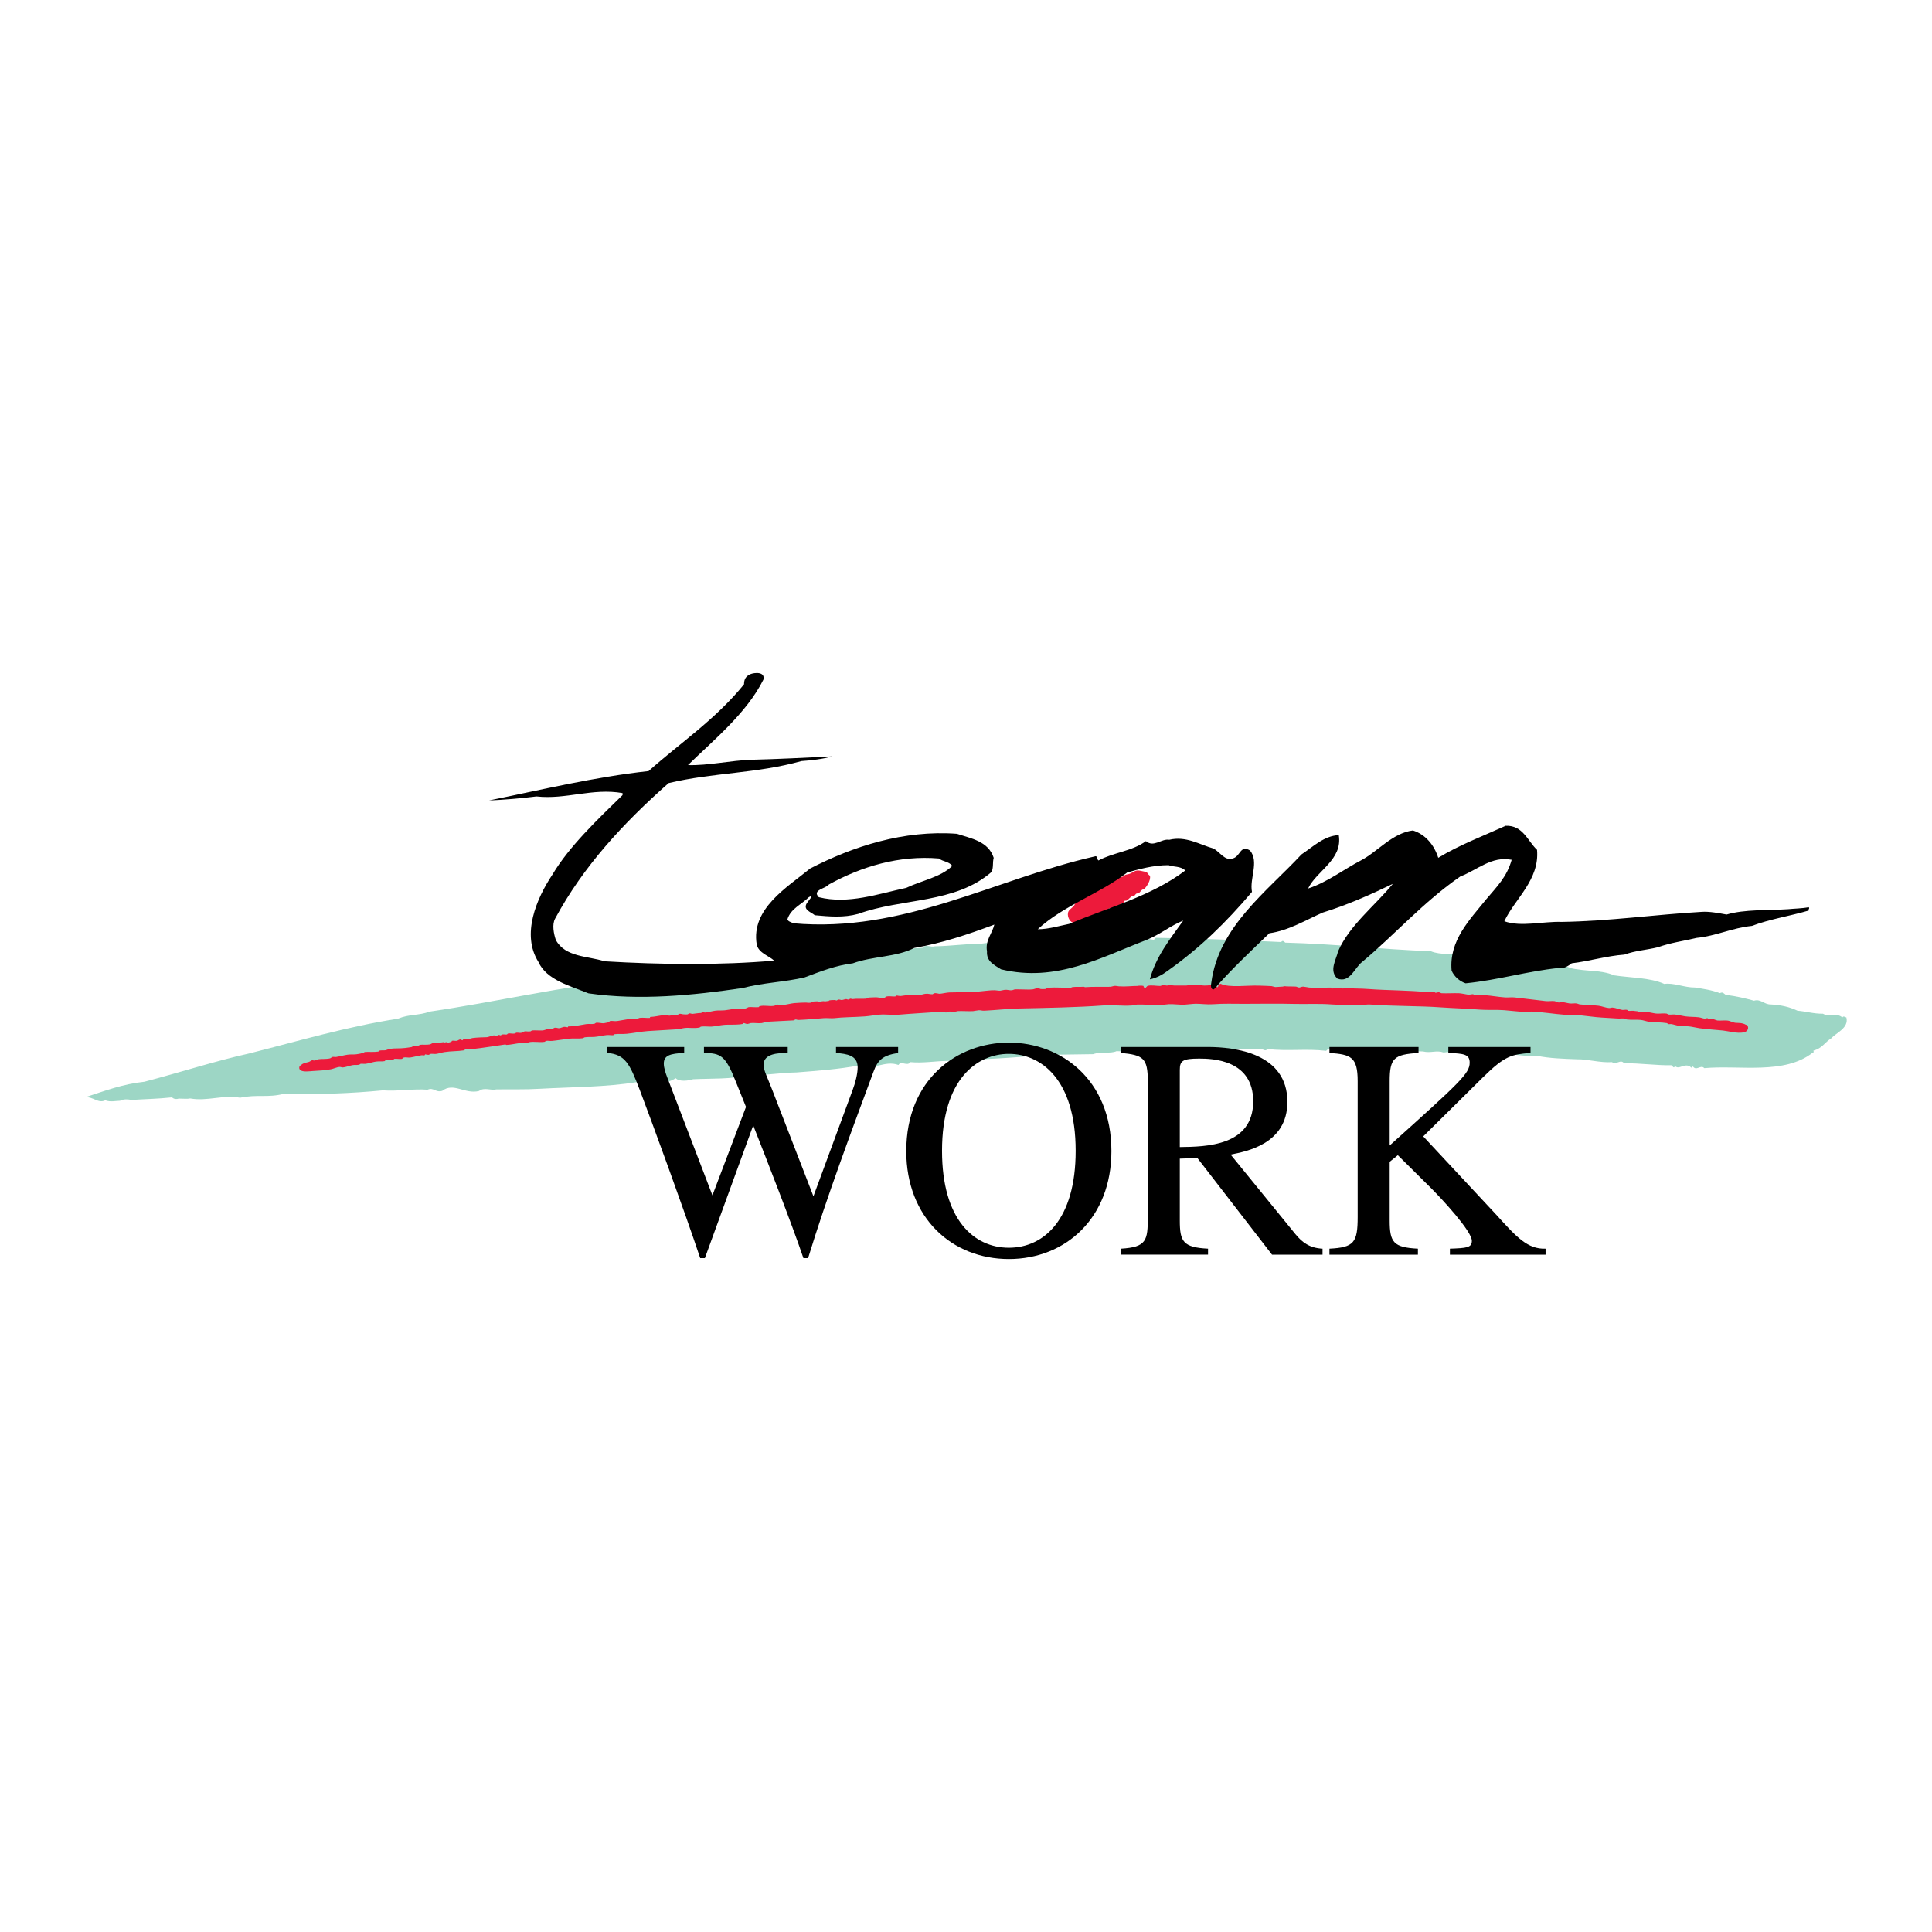 <?xml version="1.0" encoding="utf-8"?>
<!-- Generator: Adobe Illustrator 13.0.0, SVG Export Plug-In . SVG Version: 6.00 Build 14948)  -->
<!DOCTYPE svg PUBLIC "-//W3C//DTD SVG 1.0//EN" "http://www.w3.org/TR/2001/REC-SVG-20010904/DTD/svg10.dtd">
<svg version="1.0" id="Layer_1" xmlns="http://www.w3.org/2000/svg" xmlns:xlink="http://www.w3.org/1999/xlink" x="0px" y="0px"
	 width="192.756px" height="192.756px" viewBox="0 0 192.756 192.756" enable-background="new 0 0 192.756 192.756"
	 xml:space="preserve">
<g>
	<polygon fill-rule="evenodd" clip-rule="evenodd" fill="#FFFFFF" points="0,0 192.756,0 192.756,192.756 0,192.756 0,0 	"/>
	<path fill-rule="evenodd" clip-rule="evenodd" fill="#ED1A3B" d="M113.462,86.852c0.203-0.018,0.47,0.062,0.634,0.092
		c0.324,0.057,0.355,0.092,0.499,0.318c0.021,0.034,0.122,0.089,0.135,0.136c0.113,0.425-0.365,1.117-0.546,1.268
		c-0.091,0.075-0.182,0.061-0.271,0.136c-0.108,0.085-0.192,0.253-0.318,0.316c-0.082,0.04-0.143-0.006-0.227,0.045
		c-0.072,0.042-0.15,0.189-0.227,0.227c-0.106,0.048-0.135-0.007-0.227,0.045c-0.154,0.085-0.359,0.333-0.5,0.407
		c-0.086,0.044-0.154-0.005-0.227,0.045c-0.041,0.027-0.051,0.149-0.091,0.181c-0.098,0.075-0.209,0.079-0.317,0.136
		c0.003,0.024,0.02,0.239,0.045,0.181v0.091c-0.05-0.024-0.105-0.128-0.136-0.136c-0.214-0.062-0.48,0.233-0.59,0.271
		c-0.187,0.063-0.253-0.053-0.407,0l-0.499,0.361c-0.03,0.028-0.014,0.118-0.046,0.136c-0.063,0.032-0.201-0.021-0.272-0.001v0.091
		c-0.188,0.02-0.306-0.023-0.453,0.044c-0.057,0.024-0.106,0.166-0.136,0.181c-0.047,0.022-0.142-0.031-0.182,0
		c-0.084,0.061-0.137,0.28-0.228,0.317c-0.127,0.049-0.445-0.07-0.543-0.091c-0.015,0.017-0.123,0.216-0.137,0.226
		c-0.103,0.061-0.931,0.225-1.133,0.18c-0.373-0.086-0.658-0.745-0.452-1.134c0.133-0.252,0.461-0.388,0.591-0.634
		c0.113-0.221,0.069-0.518,0.228-0.634c0.042-0.033,0.127,0.017,0.182,0c0.109-0.038,0.21-0.222,0.317-0.271
		c0.133-0.063,0.242-0.02,0.362-0.09c0.079-0.048,0.142-0.221,0.228-0.271c0.076-0.049,0.149-0.007,0.227-0.045
		c0.051-0.027,0.128-0.161,0.181-0.181c0.036-0.014,0.108,0.021,0.137,0c0.044-0.036,0.053-0.21,0.091-0.227
		c0.084-0.041,0.075,0.046,0.136,0.045c0.206-0.005,0.358-0.196,0.499-0.226c0.179-0.039,0.326,0.069,0.544-0.044
		c0.153-0.08,0.253-0.288,0.408-0.362c0.052-0.025,0.122,0.016,0.182,0c0.019-0.005,0.521-0.274,0.59-0.316l0.045-0.091
		c0.188-0.088,0.335-0.06,0.545-0.135c0.04-0.015,0.104-0.123,0.136-0.136c0.188-0.079,0.312-0.061,0.499-0.135
		C112.951,87.08,113.197,86.874,113.462,86.852L113.462,86.852z"/>
	<path fill-rule="evenodd" clip-rule="evenodd" fill="#9DD6C5" d="M14.409,107.924c3.517-0.914,7.163-2.1,10.416-2.812
		c5.043-1.27,9.686-2.668,14.869-3.475c1.191-0.482,2.06-0.295,3.186-0.711c6.58-0.961,12.952-2.449,19.668-3.211
		c0.266-0.004,0.727-0.41,1.064-0.082c0.393-0.473,0.801,0.121,1.126-0.416c0.402,0.193,1.2,0.115,1.73-0.092
		c1.867,0.174,3.521-0.583,5.253-0.607c3.19-0.445,6.649-0.761,9.976-1.008c0.792-0.478,1.529-0.155,2.393-0.301
		c1.396-0.22,2.791-0.439,4.191-0.326c1.195-0.217,2.527-0.236,3.791-0.32c0.261-0.403,0.799-0.012,1.197-0.15
		c1.531-0.022,3.061-0.244,4.659-0.266c0.996-0.147,2.128-0.23,3.262-0.114c1.266,0.049,2.392-0.434,3.728-0.119
		c0.134-0.002,0.064-0.134,0.197-0.203c2.195-0.165,4.265,0.139,6.458-0.159c1.003,0.252,2.396-0.034,3.532,0.216
		c0.065-0.068,0.198-0.136,0.197-0.203c4.264,0.072,8.262,0.215,12.526,0.421c0.131-0.202,0.266-0.071,0.4,0.061
		c4.997,0.129,9.467,0.664,14.531,0.858c0.938,0.386,2.268,0.234,3.401,0.351c0.203,0.197,0.671,0.323,0.934,0.053
		c2.069,0.37,4.338,0.671,6.537,0.772c0.806,0.455,2.199,0.036,3.005,0.49c1.47,0.378,3.065,0.156,4.405,0.737
		c1.535,0.244,3.6,0.215,5.008,0.859c0.931-0.145,2.003,0.371,3.068,0.357c0.734,0.121,1.668,0.242,2.473,0.562
		c0.396-0.205,0.401,0.195,0.735,0.189c0.934,0.121,1.735,0.309,2.672,0.562c0.663-0.209,1.004,0.385,1.67,0.375
		c1,0.053,1.868,0.24,2.673,0.627c0.8,0.057,1.603,0.311,2.535,0.299c0.671,0.389,1.33-0.152,1.937,0.371
		c0.131-0.201,0.267-0.004,0.399-0.006c0.282,1.062-1.043,1.547-1.502,2.086c-0.66,0.41-0.918,1.012-1.78,1.225
		c0.001,0.066,0.069,0.199-0.064,0.201c-2.831,2.238-7.308,1.236-10.833,1.553c-0.339-0.395-0.794,0.344-1.135-0.184
		c-0.195,0.336-0.2-0.064-0.467-0.061c-0.602-0.125-0.927,0.414-1.332,0.02c-0.062,0.334-0.267,0.004-0.268-0.062
		c-1.664,0.023-3.199-0.221-4.798-0.199c-0.34-0.461-0.796,0.213-1.2-0.115c-1.197,0.084-2.402-0.299-3.468-0.283
		c-1.332-0.047-2.798-0.094-4-0.344c-1.264,0.152-3.004-0.422-4.396-0.004c-0.738-0.322-1.797,0.094-2.403-0.365
		c-0.997,0.148-1.667-0.109-2.53,0.037c-0.736-0.256-1.264,0.084-2.066-0.104c-2.799-0.16-5.327,0.076-8.128-0.217
		c-0.129,0.268-0.331,0.137-0.466,0.006c-0.331,0.139-0.736-0.256-1.063,0.148c-2.002-0.238-3.796,0.055-5.863-0.182
		c-0.262,0.336-0.468-0.127-0.866,0.012c-2.33,0.033-4.794,0.068-7.058,0.1c-0.659,0.477-1.138-0.383-1.864,0.094
		c-1.534-0.244-3.527,0.117-5.261,0.008c-0.596,0.275-1.599,0.023-2.327,0.301c-1.73,0.025-3.396,0.049-5.26,0.074
		c-3.258,0.381-6.254,0.422-9.448,0.602c-0.999,0.014-2.328,0.232-3.528,0.117c-0.327,0.471-0.935-0.188-1.195,0.283
		c-1.406-0.512-2.588,0.637-3.995,0.057c-1.926,0.361-4.055,0.523-6.184,0.688c-1.598,0.023-3.125,0.312-4.792,0.27
		c-1.726,0.424-3.658,0.318-5.521,0.41c-0.398,0.139-1.395,0.287-1.733-0.107c-1.121,0.748-2.592,0.369-3.857,0.389
		c-3.123,0.51-6.454,0.49-9.714,0.67c-1.464,0.088-2.73,0.039-4.328,0.062c-0.531,0.141-1.203-0.25-1.729,0.158
		c-1.394,0.352-2.543-0.896-3.663-0.016c-0.663,0.211-0.872-0.387-1.467-0.111c-1.4-0.113-2.995,0.176-4.461,0.064
		c-3.259,0.312-6.388,0.424-9.852,0.34c-1.659,0.424-2.664,0.037-4.39,0.395c-1.735-0.309-3.258,0.379-4.994,0.072
		c-0.199,0.068-0.866,0.012-1.132,0.016c-0.199,0.07-0.465,0.072-0.668-0.123c-1.463,0.154-2.662,0.17-4.059,0.258
		c-0.267-0.062-0.734-0.123-1.131,0.082c-0.466,0.008-0.93,0.146-1.466-0.045c-0.728,0.342-1.204-0.383-2.002-0.305
		C10.427,108.848,12.215,108.156,14.409,107.924L14.409,107.924z"/>
	<path fill-rule="evenodd" clip-rule="evenodd" d="M124.714,84.853c-0.999-0.6-0.933,0.599-1.731,0.799
		c-0.799,0.267-1.266-0.666-1.932-0.999c-1.398-0.4-2.73-1.266-4.396-0.866c-0.799-0.133-1.531,0.799-2.33,0.133
		c-1.332,0.999-3.263,1.132-4.729,1.931c-0.199-0.133-0.066-0.533-0.399-0.399c-9.989,2.264-19.045,7.658-30.1,6.659
		c-0.133-0.133-0.466-0.133-0.533-0.399c0.333-1.065,1.399-1.465,2.131-2.198c0.666-0.399-0.133,0.466-0.2,0.6
		c-0.399,0.666,0.4,0.866,0.799,1.199c1.465,0.133,2.863,0.266,4.329-0.133c4.395-1.598,9.656-1,13.319-4.195
		c0.199-0.533,0.066-0.866,0.199-1.398c-0.532-1.665-2.264-1.931-3.663-2.397c-5.327-0.399-10.388,1.266-14.65,3.463
		c-2.265,1.865-5.927,3.996-5.328,7.591c0.2,0.866,1.265,1.132,1.731,1.599c-5.328,0.466-11.321,0.399-16.915,0.066
		c-1.665-0.533-3.93-0.399-4.862-2.131c-0.199-0.6-0.399-1.532-0.067-2.131c2.797-5.194,6.793-9.522,11.321-13.518
		c4.462-1.065,8.724-0.933,13.252-2.198c0.999-0.066,2.13-0.199,3.063-0.466c-2.797,0.133-5.328,0.267-7.991,0.333
		c-2.131,0.066-4.395,0.599-6.393,0.533c2.597-2.531,5.86-5.194,7.525-8.524c0.199-0.799-0.866-0.732-1.332-0.533
		c-0.4,0.2-0.599,0.466-0.599,0.999c-2.864,3.53-6.393,5.86-9.523,8.657c-5.46,0.599-10.655,1.865-15.916,2.93
		c1.532-0.066,3.13-0.199,4.728-0.399c2.93,0.333,5.594-0.866,8.59-0.333c0,0.066,0,0.133,0,0.2
		c-2.53,2.464-5.327,5.128-6.992,7.925c-1.598,2.397-3.129,5.993-1.398,8.724c0.799,1.797,3.197,2.397,4.995,3.129
		c5.062,0.732,10.455,0.199,15.383-0.533c1.998-0.531,4.262-0.6,6.194-1.064c1.598-0.6,3.129-1.199,4.794-1.399
		c1.998-0.732,4.329-0.599,6.126-1.532c2.73-0.466,5.328-1.332,7.991-2.331c-0.199,0.866-0.932,1.598-0.732,2.664
		c-0.066,0.999,0.666,1.332,1.399,1.798c5.526,1.333,9.988-1.199,14.517-2.93c1.332-0.533,2.464-1.465,3.663-1.931
		c-1.332,1.865-2.73,3.596-3.33,5.86c0.666-0.133,1.266-0.467,1.798-0.866c3.196-2.264,5.794-4.794,8.391-7.857
		C124.646,87.65,125.646,85.985,124.714,84.853L124.714,84.853z M82.693,88.249c3.263-1.798,6.992-2.93,10.988-2.597
		c0.4,0.333,0.933,0.267,1.332,0.733c-1.132,1.132-3.062,1.464-4.595,2.197c-2.797,0.599-5.793,1.665-8.724,0.932
		C80.962,88.782,82.427,88.648,82.693,88.249L82.693,88.249z M106.667,92.178c-0.999,0.2-2.064,0.533-3.13,0.533
		c2.598-2.397,6.193-3.53,8.924-5.661c1.198-0.333,2.597-0.732,4.129-0.732c0.466,0.2,1.198,0.067,1.664,0.533
		C114.925,89.381,110.662,90.513,106.667,92.178L106.667,92.178z"/>
	<path fill-rule="evenodd" clip-rule="evenodd" d="M89.608,105.051c-1.534,0.25-2.034,0.689-2.473,1.91
		c-2.16,5.82-4.663,12.518-6.51,18.559h-0.47c-1.095-3.256-3.661-9.828-5.007-13.238l-4.82,13.238h-0.469
		c-1.596-4.789-4.851-13.678-6.04-16.807c-1.002-2.598-1.44-3.506-3.224-3.662v-0.594h7.667v0.594
		c-1.408,0.062-2.034,0.25-2.034,1.064c0,0.438,0.188,0.971,0.344,1.377l4.507,11.768l3.349-8.824l-1.033-2.566
		c-1.033-2.6-1.502-2.787-3.161-2.818v-0.594h8.356v0.594c-0.97,0-2.41,0.062-2.41,1.189c0,0.533,0.375,1.221,0.845,2.441
		l4.131,10.672l3.912-10.609c0.251-0.656,0.501-1.596,0.501-2.254c0-1.221-1.096-1.346-2.16-1.439v-0.594h6.197V105.051
		L89.608,105.051z"/>
	<path fill-rule="evenodd" clip-rule="evenodd" d="M90.419,114.848c0-7.199,5.101-10.828,10.234-10.828
		c5.132,0,10.233,3.629,10.233,10.828c0,6.666-4.569,10.766-10.233,10.766C94.988,125.613,90.419,121.514,90.419,114.848
		L90.419,114.848z M107.319,114.816c0-7.137-3.475-9.672-6.666-9.672c-3.193,0-6.667,2.535-6.667,9.672
		c0,6.885,3.192,9.67,6.667,9.67C104.127,124.486,107.319,121.701,107.319,114.816L107.319,114.816z"/>
	<path fill-rule="evenodd" clip-rule="evenodd" d="M131.949,125.176h-5.039l-7.448-9.641l-1.753,0.062v6.166
		c0,2.098,0.312,2.691,2.816,2.816v0.596h-8.669v-0.596c2.535-0.156,2.66-0.812,2.66-3.16v-13.551c0-2.316-0.469-2.6-2.66-2.818
		v-0.594h8.638c2.786,0,7.949,0.656,7.949,5.477c0,4.193-4.068,4.945-5.664,5.258l6.447,7.918c0.688,0.846,1.439,1.408,2.723,1.471
		V125.176L131.949,125.176z M117.709,114.441c2.629-0.033,7.323-0.096,7.323-4.57c0-4.162-4.1-4.256-5.383-4.256
		c-1.659,0-1.94,0.219-1.94,1.127V114.441L117.709,114.441z"/>
	<path fill-rule="evenodd" clip-rule="evenodd" d="M144.5,104.457h8.2v0.594c-1.878,0.156-2.535,0.25-4.757,2.441l-5.947,5.885
		l7.293,7.824c2.034,2.252,3.13,3.441,4.913,3.379v0.596h-9.545v-0.596c1.658-0.062,2.19-0.094,2.19-0.781
		c0-0.971-3.004-4.195-4.068-5.258l-3.317-3.287l-0.813,0.658v5.852c0,2.191,0.375,2.691,2.816,2.816v0.596h-8.826v-0.596
		c2.441-0.125,2.816-0.594,2.816-3.16v-13.551c0-2.441-0.688-2.662-2.816-2.818v-0.594h8.889v0.594
		c-2.441,0.156-2.879,0.502-2.879,2.818v6.414c7.072-6.352,7.98-7.197,7.98-8.262c0-0.846-0.595-0.908-2.129-0.971V104.457
		L144.5,104.457z"/>
	<path fill-rule="evenodd" clip-rule="evenodd" fill="#ED1A3B" d="M121.783,98.15c0.857,0.424,2.674,0.135,3.852,0.188
		c0.339,0.012,0.924,0.023,1.224,0.047c0.027,0.002,0.337,0.09,0.362,0.09c0.232,0.006,0.541-0.043,0.771-0.043
		c0.033,0,0.124-0.043,0.09-0.045c0.374,0.055,0.902,0.018,1.224,0.047c0.061,0.004,0.207,0.096,0.317,0.092
		c0.091-0.004,0.242-0.096,0.408-0.09c0.095,0,0.495,0.086,0.589,0.092c0.796,0.041,1.269,0,2.175,0.002
		c0.006,0.014,0.046,0.092,0.046,0.092c0.251,0.021,0.714-0.1,0.952-0.09l0.09,0.09c0.076,0.014,0.486-0.043,0.363-0.043
		c0.709,0.055,1.506,0.035,2.266,0.094c1.975,0.15,4.005,0.115,6.027,0.326c0.198,0.021,0.405-0.051,0.544-0.043l0.136,0.09
		c0.106,0.01,0.213-0.062,0.362-0.045l0.227,0.092c0.557,0.029,1.267-0.021,1.768,0.002c0.229,0.01,0.676,0.111,0.861,0.137
		c0.199,0.027,0.405-0.049,0.544-0.043l0.091,0.09c0.219,0.037,0.667-0.023,0.996,0.002c0.795,0.061,1.311,0.172,2.085,0.23
		c0.312,0.021,0.643-0.031,0.951,0.002c1.018,0.104,2.029,0.252,3.127,0.367c0.282,0.029,0.581-0.035,0.861,0
		c0.094,0.012,0.325,0.129,0.408,0.137c0.097,0.012,0.175-0.051,0.316-0.045c0.207,0.01,0.6,0.115,0.771,0.139
		c0.241,0.029,0.483-0.027,0.726,0c0.007,0,0.263,0.09,0.271,0.092c0.699,0.082,1.208,0.057,1.903,0.139
		c0.296,0.035,0.728,0.209,1.042,0.229c0.163,0.008,0.203-0.055,0.362-0.045c0.298,0.018,0.68,0.189,0.952,0.229
		c0.16,0.021,0.343-0.043,0.498,0l0.091,0.092c0.175,0.025,0.366-0.014,0.544,0c0.062,0.004,0.278,0.041,0.407,0.047
		c0.008,0.016,0.043,0.088,0.046,0.09c0.318,0.049,0.674-0.023,0.996,0.002c0.218,0.016,0.6,0.119,0.816,0.137
		c0.34,0.027,0.703-0.045,1.042,0.002l0.182,0.092c0.207,0.033,0.425-0.02,0.634,0c0.276,0.025,0.784,0.148,1.043,0.184
		c0.492,0.066,0.86,0.033,1.359,0.094c0.142,0.014,0.441,0.131,0.589,0.137c0.142,0.002,0.133-0.064,0.271-0.045l0.136,0.09
		c0.054,0.004,0.165-0.059,0.272-0.045c0.154,0.018,0.457,0.17,0.589,0.182c0.312,0.027,0.589-0.023,0.952,0.002
		c0.287,0.02,0.586,0.209,0.86,0.229c0.416,0.025,0.65-0.004,0.996,0.184c0.071,0.035,0.147,0.025,0.182,0.09
		c0.185,0.354-0.094,0.631-0.364,0.68c-0.743,0.127-1.499-0.125-2.084-0.186c-0.855-0.09-1.511-0.113-2.356-0.23
		c-0.262-0.037-0.753-0.156-1.042-0.182c-0.351-0.033-0.629,0.006-0.997-0.047c-0.164-0.025-0.585-0.164-0.77-0.184
		c-0.097-0.012-0.224,0.023-0.318,0l-0.09-0.092c-0.635-0.107-1.158-0.055-1.812-0.139c-0.229-0.029-0.569-0.158-0.815-0.182
		c-0.468-0.049-0.904,0.016-1.405-0.047l-0.227-0.092c-0.22-0.029-0.459,0.016-0.68-0.002c-0.692-0.053-1.32-0.064-2.13-0.139
		c-0.63-0.059-1.47-0.18-2.13-0.23c-0.331-0.025-0.799,0.014-0.997-0.002c-1.011-0.074-2.287-0.279-3.308-0.322
		c-0.214-0.01-0.312,0.049-0.499,0.045c-0.657-0.012-1.574-0.133-2.266-0.184c-0.799-0.062-1.698,0.002-2.356-0.051
		c-1.415-0.113-2.671-0.139-3.988-0.232c-2.118-0.154-4.617-0.1-7.024-0.283c-0.303-0.023-0.51,0.043-0.68,0.045
		c-0.95-0.002-2.106,0.025-3.127-0.051c-1.238-0.096-2.536-0.025-3.671-0.051c-1.581-0.041-3.494-0.016-5.076-0.01
		c-1.142,0.004-1.978-0.043-3.128,0.041c-0.561,0.041-1.229-0.053-1.722-0.049c-0.252,0.002-0.836,0.076-1.088,0.09
		c-0.526,0.025-1.084-0.07-1.586-0.047c-0.173,0.006-0.644,0.078-0.816,0.088c-0.709,0.035-1.575-0.08-2.356-0.049
		c-0.066,0.002-0.433,0.084-0.499,0.09c-1.039,0.074-1.864-0.078-2.855-0.004c-2.661,0.193-5.556,0.244-8.34,0.303
		c-1.121,0.023-2.368,0.162-3.535,0.223c-0.233,0.01-0.341-0.051-0.544-0.047c-0.095,0-0.491,0.082-0.589,0.09
		c-0.351,0.023-1.143-0.025-1.496-0.004c-0.056,0.004-0.4,0.086-0.454,0.092c-0.127,0.008-0.283-0.057-0.408-0.047
		c0,0-0.272,0.088-0.272,0.09c-0.267,0.01-0.583-0.072-0.906-0.047c-1.234,0.09-2.653,0.164-3.808,0.266
		c-0.686,0.061-1.364-0.049-1.949-0.002c-0.408,0.029-1.04,0.145-1.496,0.178c-1.105,0.08-2.166,0.066-3.083,0.178
		c-0.24,0.027-0.677-0.029-1.042-0.002c-0.792,0.057-1.718,0.154-2.493,0.176c-0.157,0.006-0.177-0.057-0.317-0.045l-0.181,0.09
		c-0.766,0.047-1.818,0.082-2.583,0.133c-0.153,0.01-0.465,0.117-0.589,0.135c-0.356,0.047-0.731-0.037-1.087-0.002
		c-0.016,0.002-0.304,0.088-0.318,0.09c-0.187,0.008-0.307-0.092-0.408-0.09l-0.091,0.09c-0.075,0.02-0.3,0.041-0.317,0.045
		c-0.542,0.055-0.973,0.004-1.496,0.043c-0.402,0.029-0.925,0.154-1.314,0.178c-0.218,0.014-0.696-0.051-1.042,0l-0.136,0.09
		c-0.578,0.115-0.955-0.002-1.45,0.043c-0.196,0.016-0.562,0.117-0.771,0.135c-1.053,0.076-1.885,0.098-2.946,0.176
		c-0.631,0.047-1.459,0.205-2.085,0.27c-0.452,0.043-0.774-0.01-1.224,0.043l-0.09,0.09c-0.188,0.041-0.439-0.035-0.725,0
		c-0.326,0.035-0.812,0.15-1.179,0.178c-0.364,0.027-0.638-0.014-0.997,0.045l-0.181,0.09c-0.488,0.064-0.896-0.01-1.36,0.043
		c-0.485,0.055-1.224,0.18-1.723,0.225c-0.194,0.018-0.398-0.041-0.589-0.002l-0.136,0.092c-0.557,0.078-1.058-0.066-1.586,0.043
		l-0.136,0.09c-0.279,0.039-0.607-0.021-0.771-0.002c-0.357,0.039-0.938,0.17-1.314,0.18c-0.083,0.002-0.025-0.061-0.136-0.045
		c-0.759,0.104-1.706,0.264-2.448,0.357c-0.438,0.055-0.832,0.104-1.179,0.135c-0.107,0.01-0.259-0.029-0.362,0l-0.091,0.09
		c-0.717,0.105-1.28,0.068-1.995,0.178c-0.213,0.033-0.578,0.154-0.816,0.18c-0.177,0.018-0.368-0.029-0.543,0l-0.182,0.09
		c-0.116,0.014-0.31-0.051-0.362-0.045l-0.046,0.09c-0.083,0.031-0.228-0.016-0.317,0c-0.302,0.047-0.838,0.184-1.133,0.225
		c-0.199,0.025-0.439-0.047-0.635-0.002c-0.033,0.008-0.149,0.129-0.182,0.137c-0.239,0.047-0.525-0.039-0.771-0.002l-0.091,0.09
		c-0.281,0.076-0.494-0.029-0.77,0.045l-0.091,0.09c-0.309,0.057-0.535,0-0.861,0.045c-0.288,0.037-0.752,0.191-1.043,0.225
		c-0.169,0.018-0.333-0.023-0.499,0l-0.136,0.09c-0.266,0.053-0.419-0.004-0.68,0.045c-0.25,0.045-0.682,0.207-0.952,0.225
		c-0.148,0.008-0.188-0.064-0.363-0.047c-0.218,0.021-0.605,0.186-0.816,0.227c-0.694,0.131-1.124,0.127-1.813,0.178
		c-0.325,0.023-0.908,0.1-1.179-0.047c-0.157-0.086-0.237-0.23-0.135-0.453c0.009-0.021,0.112-0.07,0.136-0.092
		c0.221-0.211,0.41-0.217,0.771-0.314c0.091-0.025,0.282-0.164,0.363-0.182c0.105-0.023,0.058,0.047,0.136,0.045
		c0.125-0.004,0.394-0.121,0.499-0.135c0.268-0.039,0.772,0.004,1.133-0.088c0.051-0.016,0.188-0.129,0.227-0.137
		c0.122-0.025,0.241,0.016,0.363,0.002c0.314-0.045,0.84-0.186,1.133-0.225c0.334-0.049,0.564-0.002,0.907-0.045
		c0.18-0.023,0.463-0.078,0.68-0.135l0.136-0.09c0.394-0.037,0.861,0.029,1.36-0.043l0.091-0.092
		c0.235-0.062,0.395-0.006,0.635-0.043c0.102-0.018,0.33-0.127,0.408-0.137c0.574-0.082,0.955-0.016,1.541-0.088
		c0.138-0.018,0.407-0.049,0.635-0.09c0.048-0.008,0.225-0.131,0.272-0.135c0.144-0.014,0.157,0.068,0.317,0.045
		c0.03-0.004,0.221-0.127,0.272-0.135c0.231-0.037,0.662,0.025,0.998-0.043c0.029-0.008,0.222-0.129,0.272-0.137
		c0.383-0.062,0.761-0.02,1.087-0.088c0.015,0,0.031,0,0.045,0c0,0.016,0,0.031,0,0.045c0.068-0.008,0.229-0.045,0.227-0.045
		c0.08,0.018,0.125,0.064,0.227,0.045c0,0,0.227-0.074,0.272-0.09l0.045-0.09c0.166-0.035,0.333,0.029,0.499,0
		c0.094-0.018,0.237-0.148,0.363-0.135c0.009,0,0.157,0.09,0.181,0.09l0.091-0.09c0.116-0.031,0.244,0.01,0.362,0
		c0.142-0.014,0.428-0.119,0.544-0.135c0.521-0.07,0.887-0.064,1.451-0.088c0.155-0.008,0.473-0.16,0.68-0.18
		c0.099-0.012,0.177,0.062,0.317,0.045l0.136-0.09c0.113-0.02,0.167,0.047,0.227,0.045l0.182-0.09c0.15-0.025,0.303,0.021,0.453,0
		l0.091-0.09c0.195-0.053,0.433,0.027,0.634,0.002l0.227-0.092c0.188-0.023,0.297,0.057,0.544,0.002
		c0.047-0.012,0.225-0.129,0.272-0.137c0.12-0.021,0.368,0.045,0.589,0.002l0.136-0.09c0.346-0.029,0.706,0.018,1.042,0
		c0.21-0.01,0.381-0.115,0.544-0.135c0.134-0.018,0.273,0.023,0.408,0.002c0.047-0.01,0.225-0.131,0.272-0.137
		c0.221-0.029,0.287,0.066,0.499,0.047c0.051-0.006,0.363-0.131,0.453-0.135c0.119-0.008,0.306,0.049,0.363,0.045
		c0,0,0.042-0.088,0.045-0.09c0.686,0,1.204-0.143,1.768-0.225c0.384-0.055,0.491,0.031,0.861-0.043l0.136-0.092
		c0.262-0.037,0.577,0.061,0.771,0.047c0-0.002,0.35-0.066,0.453-0.09c0.028-0.006,0.155-0.131,0.182-0.135
		c0.211-0.041,0.435,0.041,0.725,0c0.381-0.055,1-0.184,1.405-0.225c0.235-0.023,0.462,0.02,0.589,0.002l0.227-0.09
		c0.401-0.047,0.731,0.035,1.042,0.002v-0.092c0.506-0.02,0.922-0.146,1.36-0.178c0.232-0.02,0.459,0.053,0.635,0.045l0.272-0.09
		c0.12-0.004,0.238,0.07,0.408,0.045c0.051-0.008,0.221-0.131,0.272-0.135c0.143-0.018,0.194,0.035,0.362,0.047
		c0.136,0.006,0.32,0.027,0.453,0l0.136-0.09c0.17-0.02,0.216,0.055,0.362,0.045c0.215-0.016,0.542-0.09,0.861-0.088
		c0.006-0.016,0.045-0.092,0.045-0.092c0.142-0.016,0.197,0.057,0.362,0.047c0.258-0.02,0.695-0.148,0.953-0.18
		c0.358-0.049,0.619-0.006,0.997-0.045c0.29-0.029,0.694-0.121,0.952-0.135c0.415-0.02,0.737-0.02,1.087-0.043
		c0.065-0.006,0.279-0.129,0.318-0.135c0.198-0.035,0.74,0.037,0.997,0.002l0.09-0.092c0.492-0.131,0.931,0.041,1.496-0.043
		l0.091-0.09c0.268-0.074,0.596,0.012,0.771,0.002c0.319-0.02,0.782-0.15,1.088-0.18c0.135-0.016,1.196-0.08,1.314-0.043
		c0.092,0.014,0.267,0.014,0.363,0l0.091-0.09c0.118-0.033,0.443-0.043,0.499-0.045c0.145-0.01,0.16,0.047,0.272,0.045
		c0.066-0.002,0.363-0.098,0.498-0.045c0.037,0.016-0.034,0.098,0.091,0.092v-0.092c0.159-0.025,0.225-0.02,0.362-0.045
		c0-0.016,0-0.029,0-0.045c0.312-0.057,0.372-0.023,0.634-0.043c-0.048,0.01,0.104,0.047,0.136,0.045l0.136-0.09
		c0.098-0.021,0.295,0.043,0.317,0.045c0.178,0.008,0.338-0.084,0.453-0.09c0.149-0.01,0.126,0.057,0.272,0.045l0.181-0.09
		c0.035-0.004,0.216,0.041,0.181,0.047c0.453-0.068,0.99-0.012,1.405-0.043l0.136-0.092c0.191-0.039,0.553-0.035,0.68-0.043
		c0.364-0.029,0.667,0.102,0.997,0.047c0.036-0.008,0.181-0.129,0.227-0.137c0.276-0.055,0.581,0.027,0.861,0.002l0.091-0.09
		c0.064-0.01,0.319,0.057,0.453,0.045c0.258-0.025,0.788-0.125,1.088-0.133c0.235-0.01,0.423,0.057,0.68,0.045
		c0.28-0.014,0.476-0.109,0.725-0.135c0.265-0.027,0.448,0.068,0.68,0.047l0.136-0.09c0.271-0.057,0.429,0.057,0.589,0.045
		c0.221-0.016,0.693-0.127,0.952-0.135c0.844-0.023,1.898-0.014,2.901-0.086c0.48-0.035,1.133-0.143,1.632-0.133
		c0.097,0.002,0.374,0.057,0.544,0.047c0.053-0.004,0.401-0.088,0.453-0.09c0.293-0.02,0.444,0.072,0.725,0.047
		c0.014-0.002,0.26-0.092,0.272-0.092c0.107-0.01,0.666,0.014,0.544,0.002c0.401,0,0.825,0.041,1.224,0.002
		c0.137-0.014,0.424-0.135,0.544-0.135c0.119-0.004,0.176,0.08,0.227,0.09c0.145,0.025,0.434,0.016,0.544,0.002l0.136-0.092
		c0.397-0.08,1.021-0.047,1.36-0.043c0.271,0.002,0.708,0.072,0.951,0.047l0.182-0.09c0.357-0.059,0.843-0.008,1.133-0.043
		c0.045-0.008,0.163,0.041,0.137,0.045c0.812-0.064,1.796-0.023,2.583-0.041c0.032-0.002,0.33-0.088,0.362-0.09
		c0.136-0.014,0.387,0.041,0.454,0.045c0.677,0.051,1.259-0.043,1.948-0.041c-0.183-0.02,0.395-0.043,0.499,0
		c0.026,0.012,0.021,0.115,0.045,0.137c0.039,0.035,0.138,0.012,0.182,0.045c0.042-0.029,0.147-0.17,0.181-0.18
		c0.375-0.115,0.911,0.012,1.27,0.002c0.012-0.002,0.308-0.092,0.317-0.092c0.183-0.008,0.214,0.072,0.407,0.047l0.182-0.09
		c0.202-0.006,0.249,0.096,0.498,0.092c0.329-0.008,0.829,0.01,1.179,0.002c0.184-0.008,0.462-0.096,0.68-0.09
		c0.275,0.006,0.861,0.08,1.133,0.092c0.406,0.016,0.866-0.121,1.179,0.002l0.091,0.137c-0.059,0.076,0.086,0.004,0.09,0
		c0.04-0.061,0.04-0.18,0.092-0.227C121.646,98.195,121.737,98.188,121.783,98.15L121.783,98.15z"/>
	<path fill-rule="evenodd" clip-rule="evenodd" d="M153.349,84.787c0.267,2.997-2.197,4.861-3.263,7.125
		c1.664,0.599,3.861,0,5.727,0.066c4.662-0.066,9.323-0.732,13.918-0.999c0.799-0.067,1.798,0.133,2.53,0.266
		c1.799-0.533,4.062-0.399,6.127-0.533c0.599-0.066,1.398-0.066,2.064-0.2c0.133,0.133-0.066,0.2,0,0.333
		c-1.798,0.533-3.929,0.866-5.66,1.532c-1.998,0.2-3.529,0.999-5.528,1.198c-1.397,0.333-2.529,0.466-3.861,0.933
		c-1.066,0.267-2.265,0.333-3.33,0.732c-1.798,0.133-3.529,0.666-5.261,0.866c-0.333,0.267-0.866,0.6-1.265,0.466
		c-3.264,0.333-5.994,1.198-9.323,1.532c-0.6-0.201-1.133-0.666-1.398-1.266c-0.267-2.997,1.798-5.061,3.462-7.125
		c1.133-1.332,2.064-2.264,2.531-3.929c-1.998-0.399-3.396,0.999-5.128,1.665c-3.663,2.53-6.526,5.793-9.789,8.524
		c-0.732,0.532-1.199,2.131-2.464,1.665c-0.866-0.799-0.134-1.865,0.066-2.73c1.132-2.597,3.663-4.528,5.46-6.726
		c-2.197,1.066-4.594,2.131-6.992,2.864c-1.664,0.732-3.396,1.797-5.327,2.064c-1.931,1.865-3.862,3.663-5.527,5.595
		c-0.333,0.066-0.333-0.4-0.266-0.666c0.732-5.595,5.594-9.125,8.99-12.787c1.198-0.798,2.264-1.864,3.729-1.931
		c0.399,2.464-2.197,3.529-3.062,5.327c1.864-0.599,3.596-1.931,5.261-2.797c1.664-0.866,3.13-2.73,5.193-2.997
		c1.266,0.399,2.131,1.465,2.531,2.73c2.064-1.265,4.528-2.198,6.726-3.196C151.95,82.322,152.416,83.92,153.349,84.787
		L153.349,84.787z"/>
</g>
</svg>
